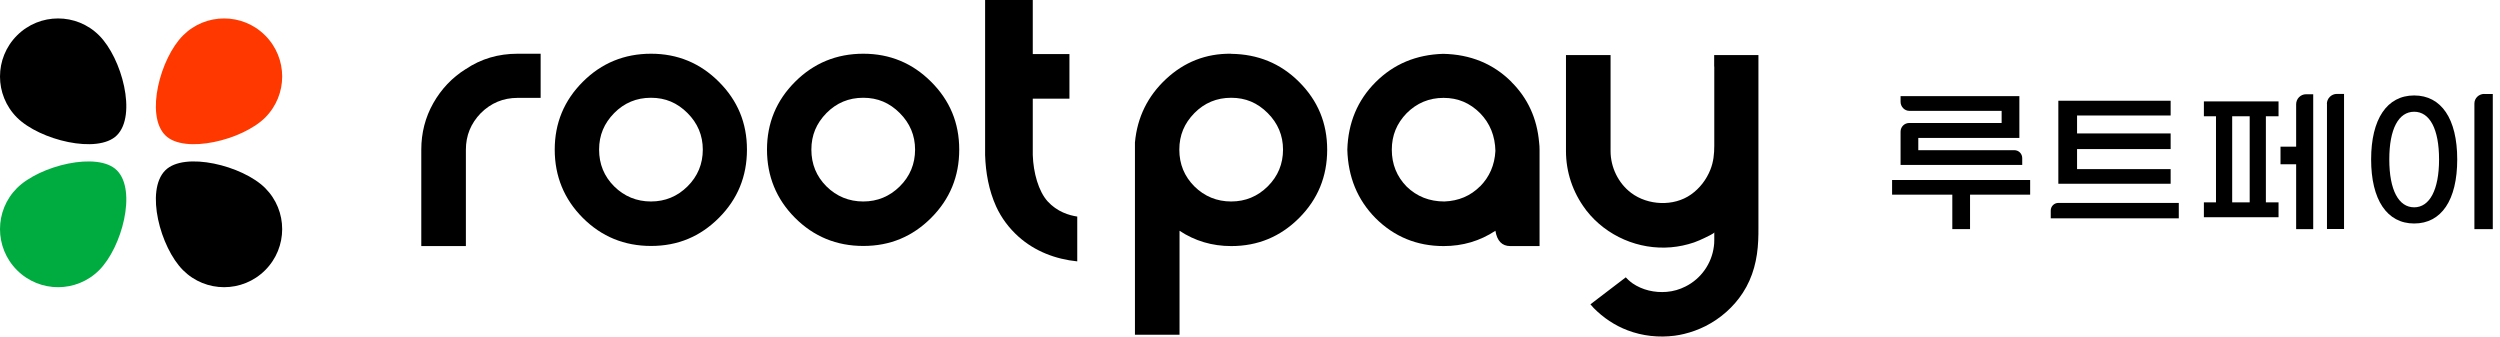 <svg width="312" height="42" viewBox="0 0 312 42" fill="none" xmlns="http://www.w3.org/2000/svg">
<path d="M153.65 6.706C150.476 6.664 147.769 7.764 145.516 9.866C143.263 11.968 141.93 14.606 141.641 17.78V41.771H147.206V28.8C149.116 30.064 151.259 30.71 153.664 30.71C156.975 30.71 159.792 29.542 162.128 27.206C164.464 24.87 165.632 22.026 165.632 18.687C165.632 15.348 164.464 12.559 162.128 10.223C159.792 7.887 156.948 6.761 153.664 6.719L153.65 6.706ZM158.212 23.263C156.948 24.513 155.423 25.145 153.65 25.145C151.878 25.145 150.325 24.513 149.061 23.263C147.811 22.012 147.179 20.487 147.179 18.674C147.179 16.86 147.811 15.389 149.061 14.112C150.311 12.848 151.836 12.202 153.65 12.202C155.464 12.202 156.934 12.834 158.212 14.112C159.476 15.376 160.122 16.901 160.122 18.674C160.122 20.446 159.49 21.999 158.212 23.263Z" fill="black"/>
<path d="M188.633 10.223C186.366 7.956 183.521 6.788 180.114 6.719C176.748 6.815 173.931 7.997 171.677 10.251C169.424 12.504 168.242 15.321 168.146 18.687C168.242 22.095 169.41 24.925 171.65 27.206C173.986 29.542 176.83 30.71 180.169 30.71C182.546 30.71 184.689 30.078 186.627 28.8C186.833 30.064 187.451 30.71 188.482 30.71H192.137V18.687C192.137 18.385 192.123 18.082 192.082 17.78C191.821 14.771 190.666 12.257 188.619 10.223H188.633ZM184.703 23.262C183.521 24.444 182.037 25.076 180.265 25.145C178.396 25.145 176.83 24.527 175.552 23.29C174.315 22.026 173.697 20.487 173.697 18.687C173.697 16.887 174.315 15.403 175.552 14.125C176.816 12.861 178.355 12.215 180.155 12.215C181.955 12.215 183.439 12.847 184.717 14.125C185.953 15.389 186.586 16.97 186.627 18.838C186.531 20.611 185.885 22.081 184.703 23.276V23.262Z" fill="black"/>
<path d="M255.933 26.272V27.247H271.913V25.324H256.881C256.359 25.324 255.933 25.75 255.933 26.272Z" fill="black"/>
<path d="M236.133 24.293H243.649V28.593H245.861V24.293H253.363V22.465H236.133V24.293Z" fill="black"/>
<path d="M252.374 19.731C252.374 19.181 251.934 18.742 251.385 18.742H239.403V17.216H252.017V11.995H237.191V12.71C237.191 13.314 237.686 13.836 238.29 13.836H249.804V15.348H238.276C237.672 15.348 237.191 15.829 237.191 16.433V20.583H252.374V19.717V19.731Z" fill="black"/>
<path d="M270.896 21.105H259.217V18.604H270.896V16.653H259.217V14.414H270.896V12.572H256.881V22.932H270.896V21.105Z" fill="black"/>
<path d="M286.559 12.998V18.302H284.608V20.5H286.559V28.593H288.689V11.762H287.796C287.109 11.762 286.559 12.325 286.559 13.012V12.998Z" fill="black"/>
<path d="M290.406 12.957V28.579H292.536V11.72H291.643C290.956 11.72 290.393 12.284 290.393 12.971L290.406 12.957Z" fill="black"/>
<path d="M301.289 11.913C297.896 11.913 295.917 14.853 295.917 19.896C295.917 24.938 297.896 27.892 301.289 27.892C304.683 27.892 306.662 24.98 306.662 19.896C306.662 14.812 304.67 11.913 301.289 11.913ZM301.289 25.873C299.352 25.873 298.184 23.729 298.184 19.896C298.184 16.062 299.352 13.946 301.289 13.946C303.227 13.946 304.395 16.09 304.395 19.896C304.395 23.702 303.213 25.873 301.289 25.873Z" fill="black"/>
<path d="M310.042 11.72C309.355 11.72 308.805 12.256 308.805 12.916V28.593H311.1V11.734H310.042V11.72Z" fill="black"/>
<path d="M275.045 14.51H276.556V25.255H275.045V27.11H284.361V25.255H282.781V14.51H284.361V12.655H275.045V14.51ZM280.761 25.255H278.576V14.51H280.761V25.255Z" fill="black"/>
<path d="M213.942 8.299V18.192C213.942 19.223 213.846 20.184 213.461 21.16C212.967 22.41 212.128 23.509 211.029 24.279C208.872 25.804 205.643 25.639 203.568 24.073C201.961 22.864 200.999 20.871 200.999 18.865V6.87H195.434V18.865C195.434 21.476 196.286 24.004 197.852 26.093C197.894 26.161 197.949 26.216 197.99 26.285C200.49 29.473 204.516 31.204 208.542 30.861C209.518 30.778 210.48 30.572 211.414 30.256C211.867 30.091 212.321 29.899 212.761 29.679C212.912 29.596 213.942 29.143 213.942 28.992V29.995C213.942 30.256 213.928 30.517 213.887 30.778C213.612 32.908 212.28 34.79 210.356 35.752C209.628 36.123 208.831 36.357 208.006 36.425C206.509 36.549 204.97 36.206 203.733 35.354C203.568 35.244 203.403 35.093 203.225 34.941C203.129 34.859 202.895 34.612 202.895 34.612L198.484 37.978L198.897 38.445C200.092 39.654 201.521 40.616 203.115 41.221C204.984 41.935 207.031 42.155 209.009 41.894C209.408 41.839 209.793 41.77 210.177 41.674C211.098 41.454 211.991 41.124 212.843 40.699C214.712 39.751 216.347 38.322 217.501 36.549C218.792 34.57 219.328 32.331 219.425 29.995C219.452 29.473 219.452 28.937 219.452 28.401V6.87H213.928V8.299H213.942Z" fill="black"/>
<path d="M58.128 8.615C56.424 9.687 55.078 11.102 54.075 12.874C53.072 14.647 52.577 16.584 52.577 18.687V30.709H58.142V18.687C58.142 16.914 58.76 15.403 59.997 14.125C61.261 12.861 62.8 12.215 64.6 12.215H67.472V6.705H64.6C62.195 6.705 60.038 7.337 58.142 8.615H58.128Z" fill="black"/>
<path d="M81.253 6.705C77.914 6.705 75.07 7.873 72.734 10.209C70.398 12.545 69.23 15.361 69.23 18.673C69.23 21.984 70.398 24.856 72.734 27.192C75.07 29.528 77.914 30.695 81.253 30.695C84.591 30.695 87.381 29.528 89.717 27.192C92.052 24.856 93.22 22.012 93.22 18.673C93.22 15.334 92.052 12.545 89.717 10.209C87.381 7.873 84.564 6.705 81.253 6.705ZM85.801 23.262C84.537 24.512 83.011 25.145 81.239 25.145C79.466 25.145 77.914 24.512 76.65 23.262C75.399 22.012 74.767 20.486 74.767 18.673C74.767 16.859 75.399 15.389 76.65 14.111C77.9 12.847 79.425 12.201 81.239 12.201C83.052 12.201 84.523 12.833 85.801 14.111C87.065 15.375 87.71 16.9 87.71 18.673C87.71 20.445 87.078 21.998 85.801 23.262Z" fill="black"/>
<path d="M107.744 6.705C104.405 6.705 101.561 7.873 99.225 10.209C96.889 12.545 95.721 15.361 95.721 18.673C95.721 21.984 96.889 24.856 99.225 27.192C101.561 29.528 104.405 30.695 107.744 30.695C111.083 30.695 113.872 29.528 116.208 27.192C118.544 24.856 119.712 22.012 119.712 18.673C119.712 15.334 118.544 12.545 116.208 10.209C113.872 7.873 111.056 6.705 107.744 6.705ZM112.292 23.262C111.028 24.512 109.503 25.145 107.73 25.145C105.958 25.145 104.405 24.512 103.141 23.262C101.891 22.012 101.259 20.486 101.259 18.673C101.259 16.859 101.891 15.389 103.141 14.111C104.392 12.847 105.917 12.201 107.73 12.201C109.544 12.201 111.014 12.833 112.292 14.111C113.556 15.375 114.202 16.9 114.202 18.673C114.202 20.445 113.57 21.998 112.292 23.262Z" fill="black"/>
<path d="M134.441 27.027C133.438 26.876 131.927 26.436 130.745 25.131C129.605 23.867 128.959 21.545 128.89 19.346V12.311H133.466V6.746H128.89V0H122.941V19.346C123.01 21.545 123.408 23.757 124.315 25.763C124.974 27.206 125.936 28.483 127.118 29.541C129.165 31.369 131.735 32.344 134.441 32.619V27.027Z" fill="black"/>
<path d="M33.093 14.674C35.924 11.844 35.924 7.255 33.093 4.424C30.263 1.594 25.674 1.594 22.843 4.424C20.013 7.255 18.103 14.372 20.631 16.887C23.008 19.264 30.263 17.491 33.093 14.674Z" fill="#FF3800"/>
<path d="M2.123 14.674C-0.708 11.844 -0.708 7.255 2.123 4.424C4.953 1.594 9.543 1.594 12.373 4.424C15.204 7.255 17.113 14.372 14.585 16.887C12.208 19.264 4.953 17.491 2.123 14.674Z" fill="black"/>
<path d="M33.093 23.468C35.924 26.299 35.924 30.888 33.093 33.719C30.263 36.549 25.674 36.549 22.843 33.719C20.013 30.888 18.103 23.771 20.631 21.256C23.008 18.879 30.263 20.652 33.093 23.468Z" fill="black"/>
<path d="M2.123 23.468C-0.708 26.299 -0.708 30.888 2.123 33.719C4.953 36.549 9.543 36.549 12.373 33.719C15.204 30.888 17.113 23.771 14.585 21.256C12.208 18.879 4.953 20.652 2.123 23.468Z" fill="#00AC3F"/>
</svg>
